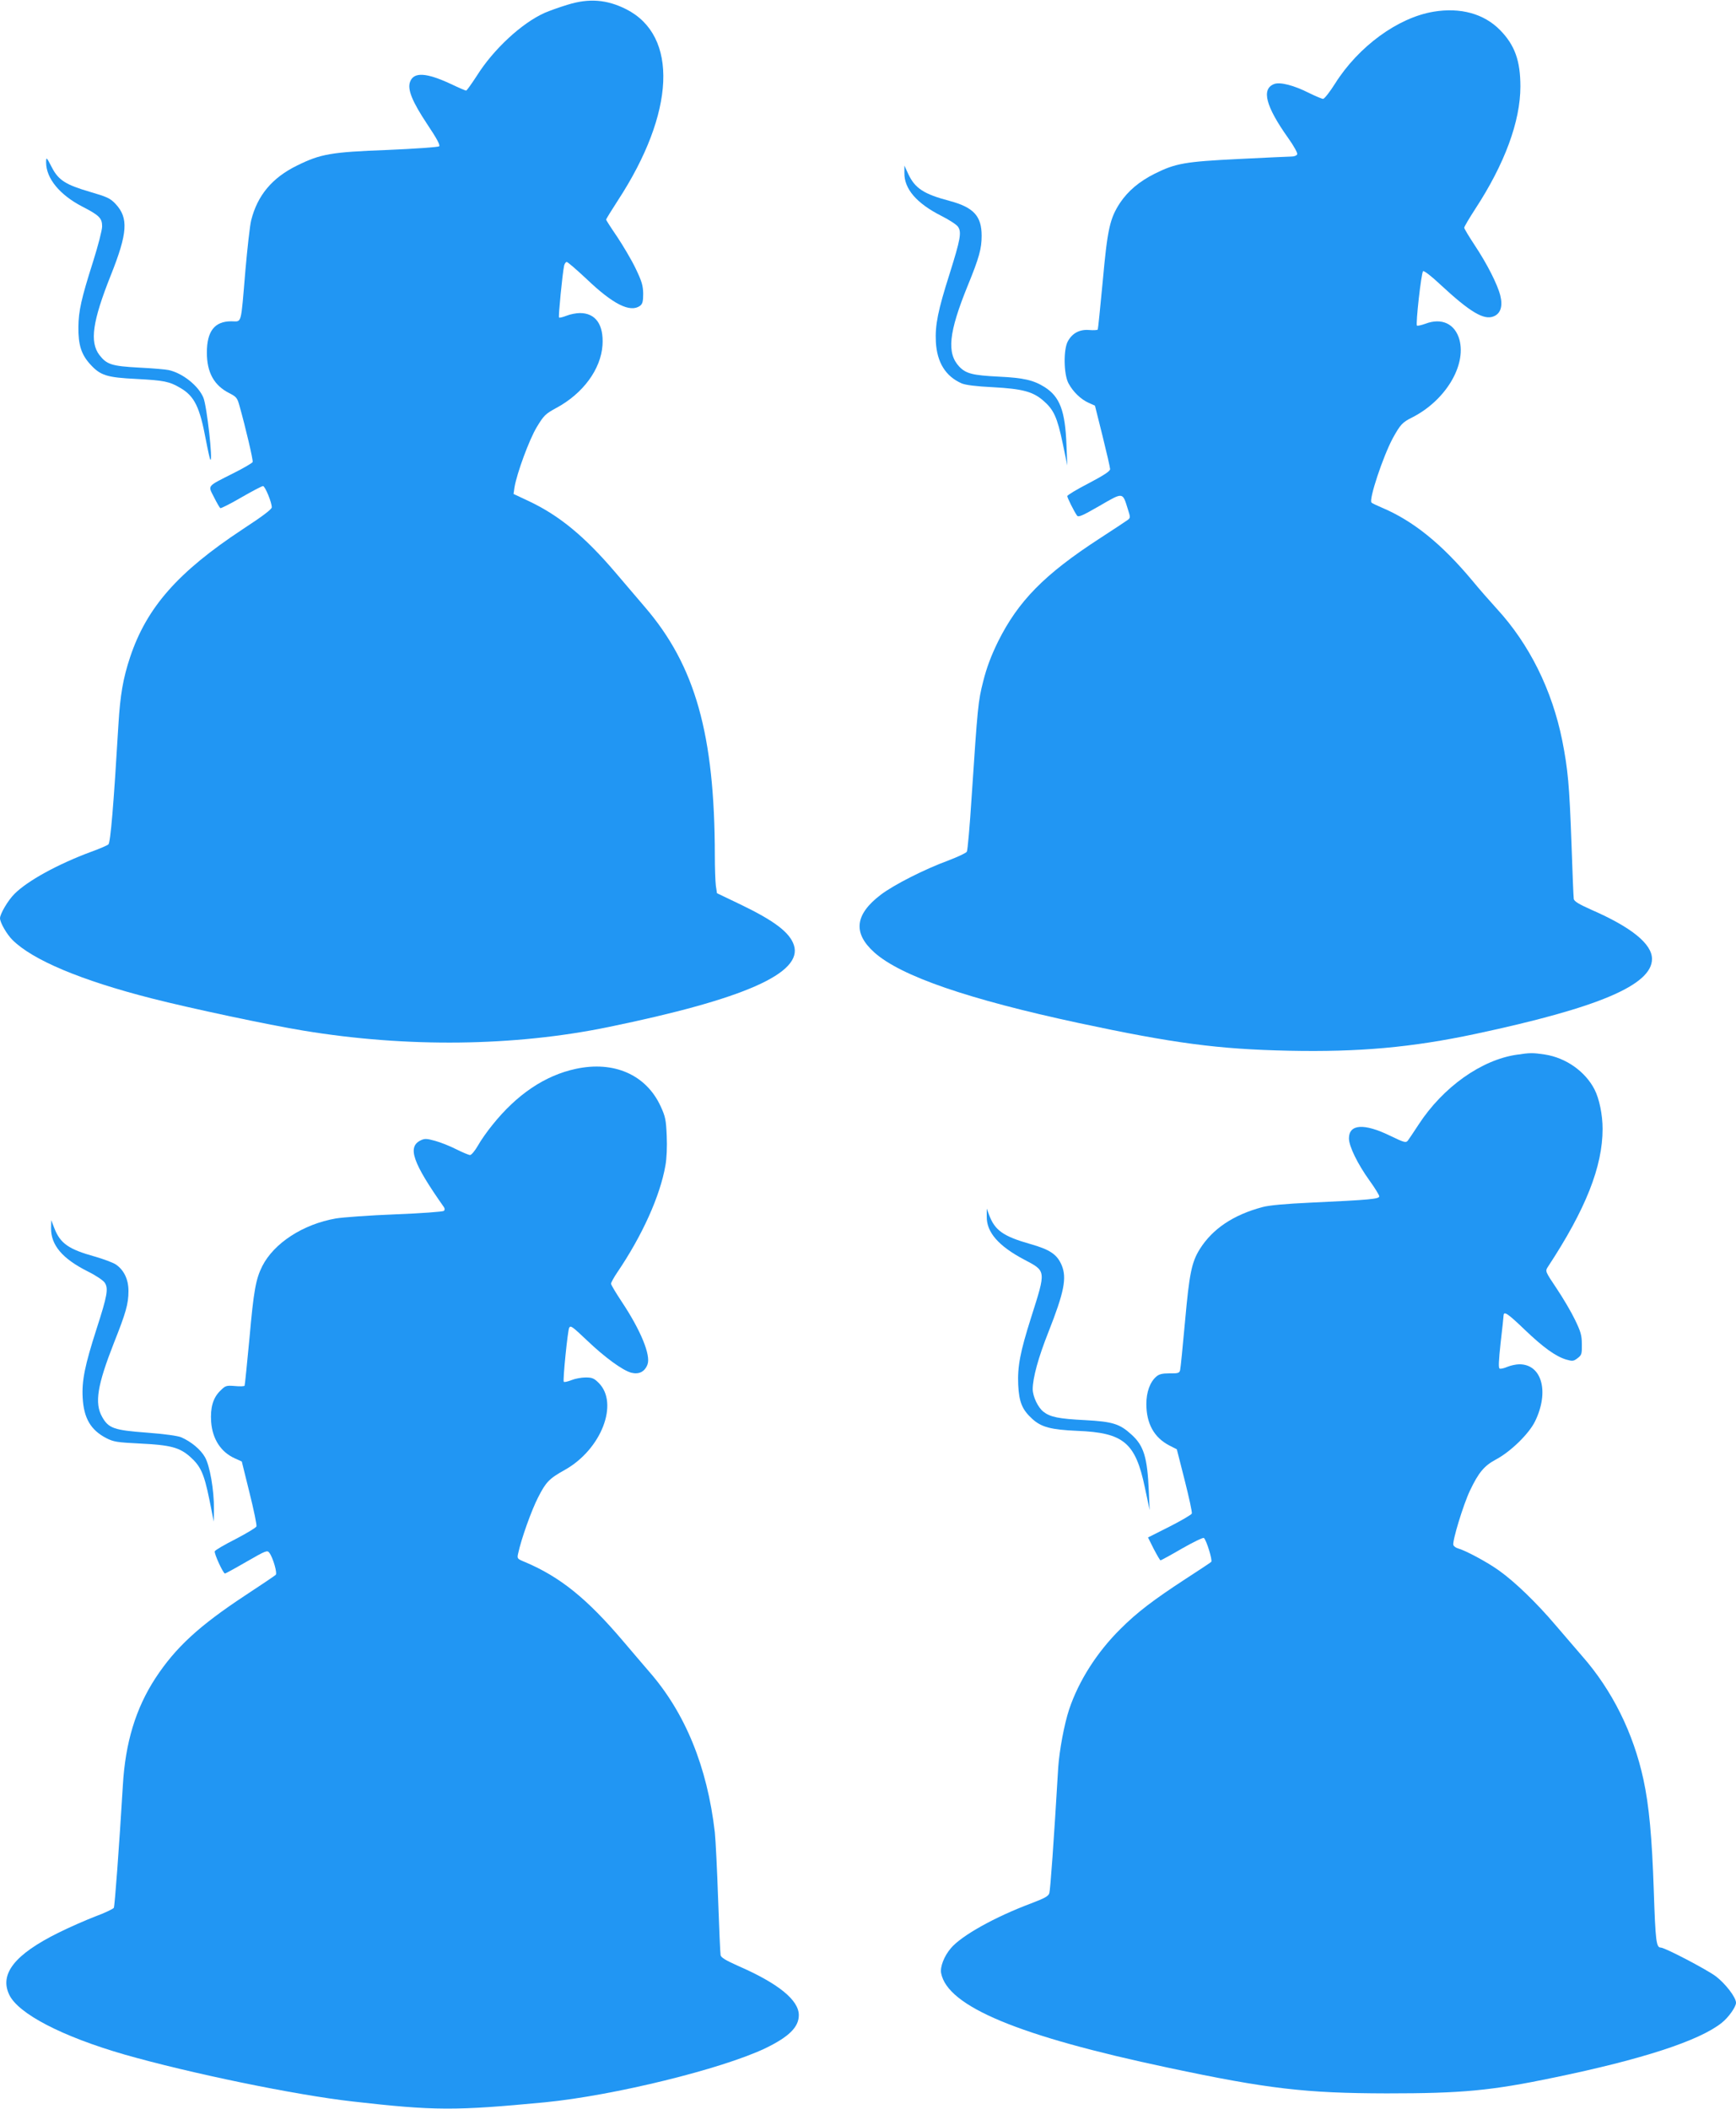 <?xml version="1.0" standalone="no"?>
<!DOCTYPE svg PUBLIC "-//W3C//DTD SVG 20010904//EN"
 "http://www.w3.org/TR/2001/REC-SVG-20010904/DTD/svg10.dtd">
<svg version="1.0" xmlns="http://www.w3.org/2000/svg"
 width="1054pt" height="1280pt" viewBox="0 0 1054 1280"
 preserveAspectRatio="xMidYMid meet">
<g transform="translate(0,1280) scale(0.1,-0.1)"
fill="#2196f3" stroke="none">
<path d="M3445 12771 c-49 -15 -111 -37 -138 -49 -139 -62 -311 -221 -412
-382 -32 -49 -61 -90 -65 -90 -4 0 -46 18 -92 40 -150 70 -226 74 -248 14 -18
-46 13 -121 104 -258 59 -88 80 -128 72 -134 -6 -5 -146 -15 -311 -22 -346
-13 -408 -24 -552 -95 -151 -74 -240 -181 -278 -332 -8 -32 -23 -168 -35 -303
-29 -342 -20 -310 -86 -310 -101 0 -148 -60 -148 -190 0 -120 43 -199 136
-246 43 -22 49 -29 62 -77 36 -127 84 -331 80 -341 -2 -6 -55 -37 -117 -68
-164 -83 -155 -72 -118 -145 17 -34 34 -64 39 -67 4 -2 62 27 127 65 66 38
125 69 132 69 12 0 53 -98 53 -129 0 -12 -57 -55 -178 -134 -391 -258 -581
-473 -682 -775 -43 -130 -60 -228 -71 -409 -29 -489 -48 -716 -61 -728 -7 -6
-53 -26 -103 -44 -203 -75 -389 -177 -468 -257 -39 -39 -87 -121 -87 -147 0
-26 41 -97 75 -131 122 -122 416 -246 848 -356 235 -60 711 -161 919 -195 629
-104 1281 -96 1853 22 823 169 1181 327 1125 497 -25 77 -119 148 -325 247
l-142 68 -7 47 c-3 26 -6 108 -6 183 -1 732 -118 1150 -424 1506 -47 55 -128
150 -180 211 -186 218 -339 344 -522 431 l-96 45 6 42 c14 83 89 288 135 364
43 71 52 80 120 117 161 87 269 234 279 380 8 125 -42 195 -137 195 -22 0 -59
-7 -81 -16 -23 -9 -43 -14 -46 -11 -5 5 21 269 31 315 3 12 10 22 16 22 6 0
59 -46 119 -102 162 -155 266 -207 326 -164 15 12 19 26 19 74 -1 49 -8 74
-46 153 -25 52 -76 138 -112 192 -37 54 -67 101 -67 104 0 4 32 56 71 116 349
534 369 1000 51 1161 -117 59 -226 68 -357 27z"/>
<path d="M8704 12729 c-217 -36 -456 -211 -598 -436 -32 -51 -65 -93 -73 -93
-7 0 -45 16 -84 35 -92 47 -178 69 -213 55 -79 -30 -52 -135 86 -329 33 -46
57 -90 54 -97 -3 -8 -18 -14 -33 -14 -15 0 -161 -7 -323 -15 -325 -16 -382
-26 -509 -89 -95 -48 -161 -104 -210 -176 -63 -96 -77 -159 -106 -479 -15
-157 -28 -288 -30 -291 -3 -4 -26 -5 -52 -3 -58 5 -103 -19 -130 -69 -27 -50
-25 -199 4 -254 28 -52 74 -97 123 -119 l38 -17 46 -184 c25 -101 46 -192 46
-201 0 -13 -39 -38 -130 -86 -72 -37 -130 -72 -130 -78 0 -10 40 -91 59 -118
8 -12 33 -1 137 59 145 84 139 84 171 -18 17 -53 17 -55 -2 -69 -11 -8 -87
-58 -170 -112 -334 -217 -493 -379 -616 -626 -41 -84 -68 -155 -89 -238 -32
-125 -34 -153 -71 -707 -11 -173 -24 -321 -29 -329 -4 -8 -54 -31 -111 -53
-145 -53 -332 -148 -411 -208 -158 -120 -171 -233 -39 -351 160 -143 570 -284
1241 -428 576 -123 846 -159 1275 -168 427 -9 747 20 1133 102 747 159 1072
297 1072 455 0 91 -124 192 -367 298 -76 34 -105 51 -108 66 -2 12 -8 165 -14
341 -13 354 -21 442 -56 621 -62 307 -200 585 -397 799 -40 44 -107 120 -148
170 -186 223 -360 364 -550 444 -30 13 -59 26 -63 31 -18 16 70 280 129 390
46 83 58 97 119 127 200 102 328 313 286 471 -27 97 -108 135 -207 97 -25 -9
-48 -14 -51 -11 -9 8 26 319 37 330 5 5 51 -30 107 -83 178 -165 263 -216 322
-191 42 17 56 62 40 126 -17 68 -80 192 -155 305 -35 53 -64 101 -64 107 0 6
30 57 67 114 178 272 274 531 274 743 0 156 -34 251 -123 342 -98 100 -241
139 -404 112z"/>
<path d="M280 11814 c0 -97 83 -197 220 -268 103 -53 120 -70 120 -120 0 -23
-25 -119 -55 -214 -72 -226 -88 -300 -89 -397 -1 -107 17 -165 70 -224 63 -70
101 -82 284 -91 167 -9 198 -15 266 -55 85 -50 117 -116 154 -315 12 -63 24
-117 27 -120 17 -16 -21 326 -42 376 -30 73 -127 150 -211 168 -17 4 -98 11
-180 15 -167 9 -196 19 -241 77 -59 79 -42 203 70 484 102 256 108 347 29 432
-33 35 -51 43 -157 74 -144 42 -189 70 -228 144 -35 68 -37 70 -37 34z"/>
<path d="M5491 11751 c-2 -97 74 -185 224 -261 48 -24 94 -54 102 -67 22 -33
14 -76 -51 -283 -72 -226 -89 -313 -84 -415 7 -125 59 -209 157 -252 24 -10
87 -18 189 -23 182 -10 244 -27 308 -83 62 -54 83 -100 116 -257 l28 -135 -5
125 c-8 207 -40 292 -133 351 -67 42 -128 56 -277 63 -159 8 -200 18 -241 61
-77 82 -64 207 51 490 70 171 85 226 85 304 0 120 -49 172 -192 211 -160 42
-213 77 -254 165 l-23 50 0 -44z"/>
<path d="M9210 6399 c-216 -31 -449 -197 -597 -424 -29 -44 -58 -88 -65 -97
-12 -15 -21 -13 -108 29 -158 77 -250 71 -250 -16 0 -48 53 -156 125 -256 32
-44 58 -87 59 -95 1 -17 -53 -22 -419 -39 -150 -7 -251 -16 -290 -27 -177 -47
-303 -132 -380 -254 -50 -80 -64 -148 -90 -438 -14 -152 -27 -286 -30 -297 -4
-18 -12 -21 -64 -20 -45 0 -64 -5 -81 -20 -38 -33 -60 -94 -60 -166 0 -119 47
-204 140 -252 l45 -23 48 -189 c26 -103 46 -194 43 -201 -3 -7 -64 -43 -135
-79 l-131 -66 35 -70 c20 -38 38 -69 41 -69 3 0 62 32 129 71 68 39 128 68
134 65 15 -10 54 -137 45 -145 -5 -5 -76 -52 -158 -105 -193 -126 -293 -202
-392 -301 -144 -142 -255 -317 -313 -490 -30 -91 -59 -249 -66 -350 -27 -457
-48 -744 -54 -764 -5 -19 -27 -31 -111 -63 -219 -82 -422 -195 -487 -272 -41
-48 -66 -113 -59 -151 38 -202 470 -382 1378 -574 607 -129 836 -155 1328
-156 456 0 631 16 1015 96 537 111 881 223 1018 332 41 32 87 97 87 122 0 33
-64 116 -123 161 -57 42 -309 174 -334 174 -27 0 -32 39 -42 340 -11 332 -29
523 -63 680 -61 282 -189 541 -373 750 -36 41 -107 125 -159 185 -118 139
-250 266 -346 334 -71 51 -204 122 -249 134 -11 3 -24 12 -27 20 -8 21 60 245
101 331 52 109 86 150 157 188 89 47 201 156 238 232 87 178 42 346 -95 346
-20 0 -52 -7 -72 -15 -20 -9 -42 -14 -48 -11 -8 3 -6 46 6 157 10 85 18 160
18 167 2 26 27 9 127 -87 115 -110 188 -162 252 -182 39 -11 45 -11 70 8 25
19 27 26 26 85 0 54 -7 77 -42 149 -22 46 -72 131 -111 189 -69 103 -70 105
-54 130 231 351 333 610 333 839 0 85 -20 183 -49 239 -56 109 -173 192 -301
212 -73 11 -91 11 -170 -1z"/>
<path d="M3496 6313 c-187 -40 -358 -155 -506 -340 -32 -39 -72 -96 -89 -127
-18 -31 -39 -56 -47 -56 -8 0 -46 16 -84 35 -37 19 -95 42 -128 51 -51 14 -63
15 -88 3 -82 -40 -49 -135 141 -405 6 -9 6 -17 0 -23 -6 -5 -138 -15 -295 -21
-157 -6 -319 -18 -361 -25 -200 -35 -376 -150 -447 -290 -39 -78 -52 -150 -77
-433 -15 -157 -28 -289 -30 -292 -2 -4 -29 -5 -59 -2 -53 4 -57 3 -90 -30 -43
-43 -60 -102 -54 -188 8 -104 59 -183 144 -221 l42 -19 47 -190 c26 -104 45
-196 42 -204 -3 -8 -60 -42 -127 -77 -67 -34 -124 -67 -126 -74 -5 -13 51
-135 62 -135 3 0 62 32 131 72 120 69 126 71 139 53 22 -30 49 -124 38 -133
-5 -5 -88 -61 -184 -124 -284 -187 -425 -318 -547 -504 -119 -183 -182 -390
-197 -649 -23 -381 -49 -732 -55 -744 -5 -7 -55 -31 -112 -52 -57 -22 -158
-66 -224 -99 -265 -131 -359 -250 -299 -376 55 -116 322 -254 699 -363 395
-113 1038 -246 1385 -285 500 -57 624 -57 1170 -5 417 41 1069 201 1335 327
145 70 205 129 205 202 0 91 -124 192 -367 298 -76 34 -105 51 -108 66 -2 12
-9 165 -15 341 -6 176 -15 358 -20 405 -46 398 -180 725 -399 975 -33 39 -105
122 -158 185 -220 259 -383 390 -596 480 -47 19 -48 21 -41 52 19 89 81 262
121 340 48 94 67 114 164 168 220 124 328 403 204 527 -28 28 -40 33 -79 33
-25 0 -64 -7 -86 -16 -23 -9 -44 -14 -47 -10 -7 6 24 314 33 328 9 15 18 8
109 -78 108 -103 214 -180 267 -195 47 -12 82 5 99 49 22 56 -41 209 -157 383
-35 53 -64 101 -64 108 0 7 17 38 38 69 152 224 260 464 292 648 8 42 11 116
8 180 -4 97 -8 117 -37 180 -88 191 -283 277 -515 227z"/>
<path d="M5991 5417 c-2 -95 71 -179 226 -261 136 -72 135 -63 43 -353 -66
-208 -83 -296 -78 -408 5 -104 24 -151 86 -207 55 -50 114 -65 272 -72 282
-11 354 -71 411 -344 l29 -137 -5 115 c-9 205 -30 276 -106 344 -71 65 -115
78 -280 87 -162 8 -213 19 -254 51 -33 26 -64 91 -65 136 0 69 34 193 96 349
95 241 112 327 80 404 -28 66 -71 95 -191 129 -165 47 -215 83 -250 177 l-14
38 0 -48z"/>
<path d="M310 5346 c-1 -103 69 -185 222 -262 49 -24 95 -55 104 -69 23 -35
16 -77 -50 -281 -71 -221 -90 -314 -84 -418 7 -124 49 -195 143 -244 45 -23
66 -26 205 -33 184 -9 239 -23 304 -80 64 -57 85 -102 117 -259 l27 -135 1 75
c1 116 -25 266 -55 317 -26 46 -84 94 -144 120 -22 9 -101 20 -207 28 -201 15
-234 26 -273 96 -47 83 -29 192 71 447 74 186 89 239 89 317 0 70 -27 127 -77
161 -17 11 -75 33 -128 48 -158 44 -209 79 -245 172 l-19 49 -1 -49z"/>
</g>
</svg>
